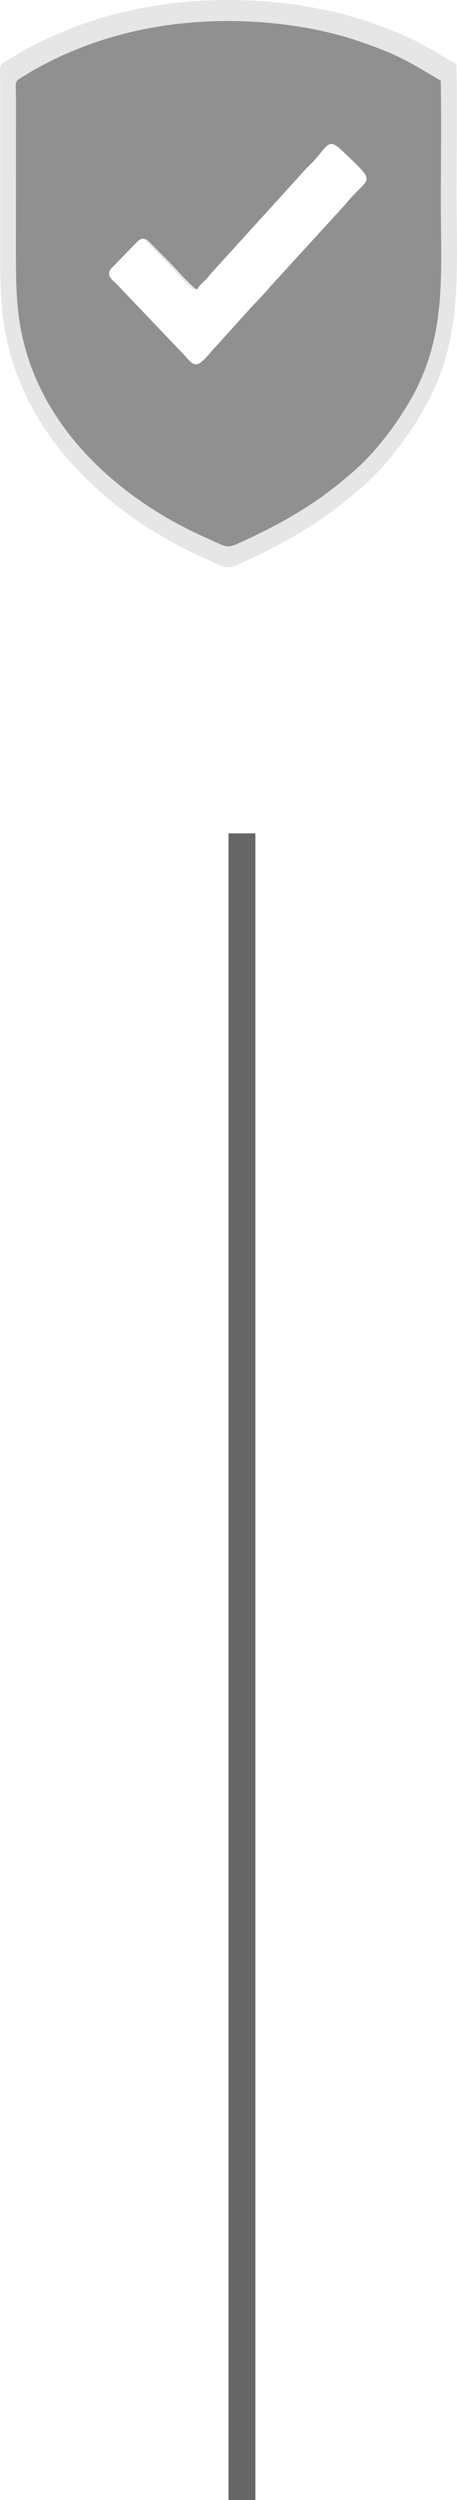 <?xml version="1.0" encoding="UTF-8"?> <svg xmlns="http://www.w3.org/2000/svg" width="17" height="93" viewBox="0 0 17 93" fill="none"><path fill-rule="evenodd" clip-rule="evenodd" d="M16.979 2.394C15.697 1.634 15.32 1.375 13.801 0.842C12.584 0.416 11.216 0.155 9.834 0.051C6.348 -0.21 2.992 0.528 0.251 2.255C-0.071 2.458 0.009 2.389 0.009 3.194L0.007 9.17C0.007 10.798 0.014 12.001 0.48 13.485C1.528 16.825 4.422 19.327 7.521 20.724C8.558 21.192 8.387 21.224 9.213 20.838C10.567 20.204 11.77 19.516 12.906 18.592C13.67 17.969 14.066 17.6 14.696 16.812C15.053 16.365 15.338 15.943 15.661 15.408C17.259 12.766 16.98 10.202 16.983 7.178C16.984 5.593 17.012 3.975 16.979 2.394ZM7.24 10.791C7.046 10.688 6.462 10.032 6.252 9.804L5.263 8.802C5.045 8.673 4.911 8.804 4.809 8.912L3.831 9.926C3.585 10.195 3.84 10.396 4.005 10.541L6.744 13.432C7.139 13.88 7.22 14.003 7.838 13.247C7.946 13.114 8.058 13.021 8.165 12.888L9.254 11.675C9.508 11.38 9.851 11.054 10.186 10.651L13.192 7.34C14.121 6.182 14.505 6.616 13.04 5.21C12.412 4.608 12.497 5.081 11.623 5.908L7.862 10.077C7.745 10.19 7.678 10.315 7.557 10.425C7.425 10.544 7.318 10.654 7.24 10.791H7.24Z" fill="#E6E6E6"></path><path fill-rule="evenodd" clip-rule="evenodd" d="M16.394 2.998C15.201 2.295 14.849 2.054 13.435 1.562C12.303 1.167 11.029 0.925 9.742 0.829C6.496 0.587 3.372 1.271 0.819 2.87C0.52 3.057 0.594 2.994 0.595 3.739L0.592 9.272C0.593 10.779 0.599 11.894 1.033 13.268C2.009 16.36 4.703 18.677 7.589 19.971C8.554 20.403 8.395 20.434 9.164 20.076C10.424 19.489 11.545 18.852 12.602 17.996C13.314 17.42 13.682 17.078 14.268 16.348C14.601 15.934 14.866 15.544 15.167 15.049C16.655 12.602 16.395 10.228 16.398 7.428C16.399 5.96 16.424 4.462 16.394 2.998ZM7.327 10.773C7.146 10.678 6.603 10.07 6.407 9.859L5.486 8.931C5.283 8.812 5.158 8.934 5.064 9.033L4.153 9.972C3.924 10.222 4.162 10.407 4.315 10.542L6.865 13.219C7.233 13.634 7.308 13.747 7.883 13.047C7.984 12.925 8.088 12.838 8.188 12.715L9.202 11.592C9.439 11.319 9.758 11.017 10.069 10.643L12.869 7.578C13.733 6.505 14.091 6.907 12.727 5.606C12.143 5.048 12.222 5.487 11.408 6.252L7.906 10.112C7.797 10.217 7.734 10.332 7.622 10.434C7.499 10.545 7.4 10.646 7.327 10.773V10.773Z" fill="#909090"></path><path d="M9 31L9 93" stroke="#666666"></path></svg> 